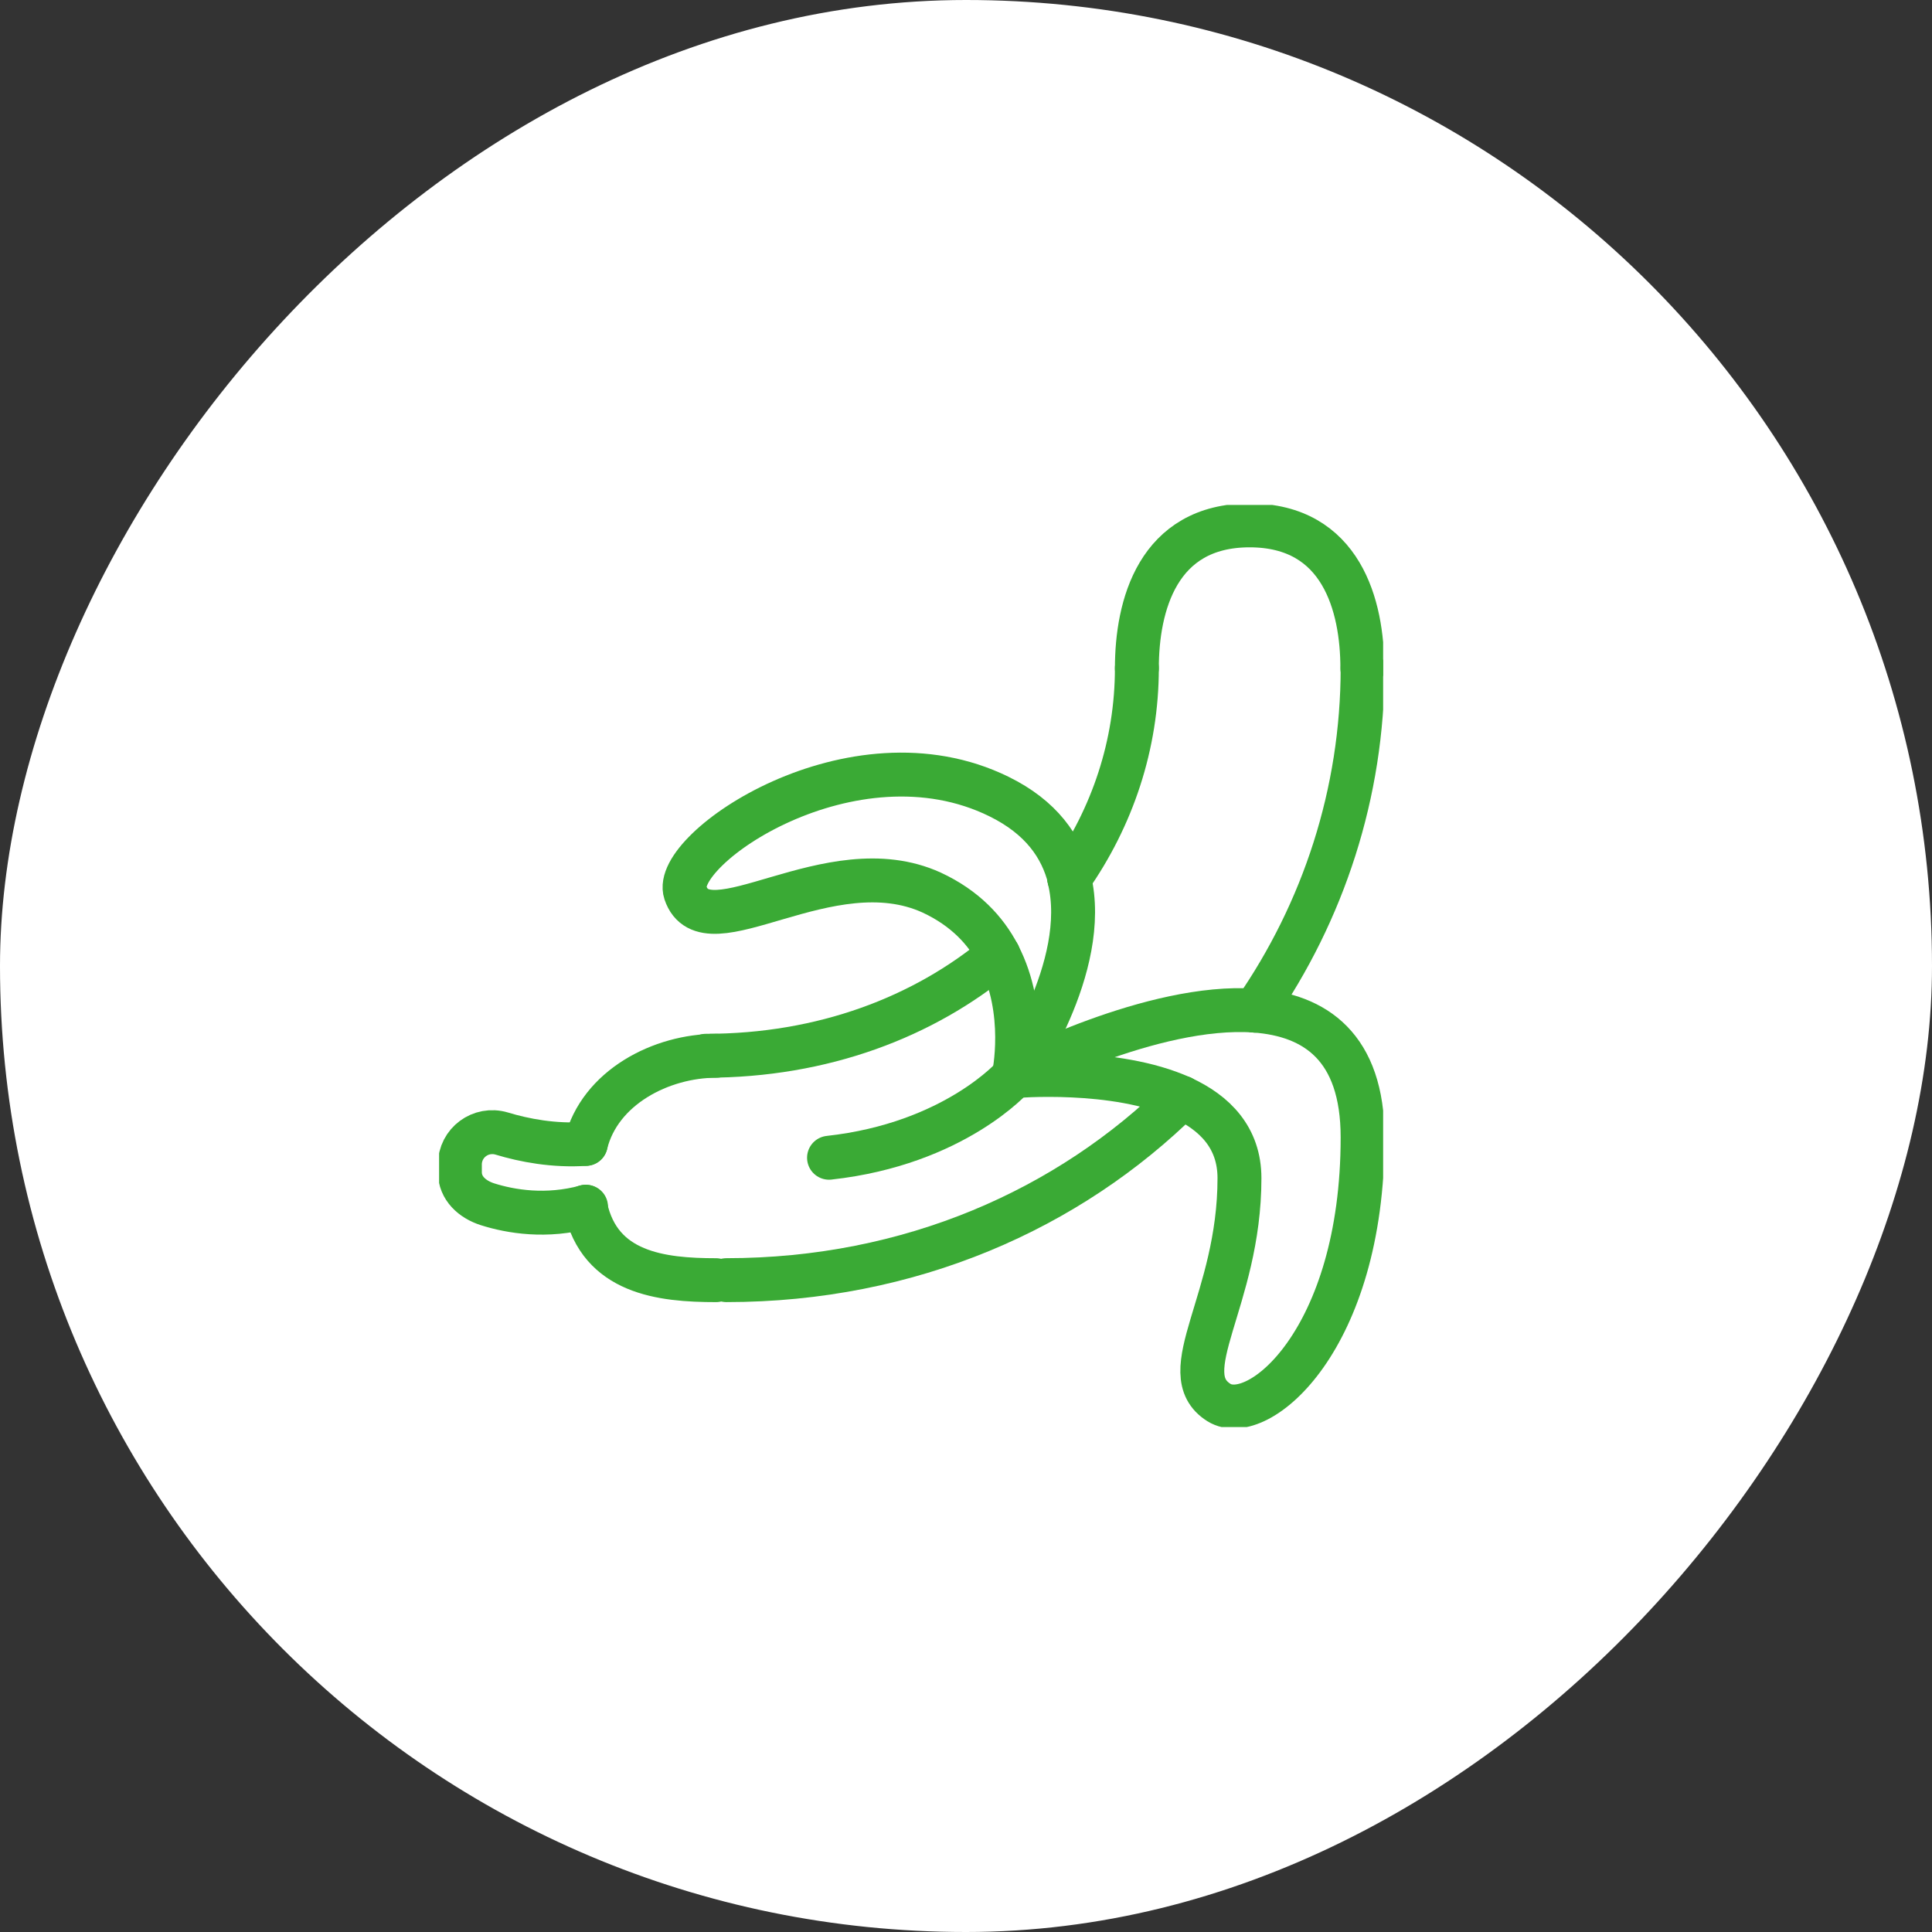 <svg width="88" height="88" viewBox="0 0 88 88" fill="none" xmlns="http://www.w3.org/2000/svg">
<rect x="0" y="0" width="88" height="88" fill="#333333" stroke="none"/>
<rect width="88" height="88" rx="44" transform="matrix(1 0 0 -1 0 88)" fill="white"/>
<g clip-path="url(#clip0_1236_3214)">
<path d="M51.783 30.434C51.783 27.609 52.717 23.93 56.918 23.93C61.118 23.93 62.053 27.609 62.053 30.434" stroke="#3AAA35" stroke-width="2" stroke-linecap="round" stroke-linejoin="round"/>
<path d="M53.827 49.996C48.692 55.076 41.463 58.309 33.087 58.309" stroke="#3AAA35" stroke-width="2" stroke-linecap="round" stroke-linejoin="round"/>
<path d="M57.154 46.032C60.283 41.522 62.065 36.108 62.065 30.434" stroke="#3AAA35" stroke-width="2" stroke-linecap="round" stroke-linejoin="round"/>
<path d="M51.783 30.434C51.783 33.915 50.673 37.223 48.704 40.023" stroke="#3AAA35" stroke-width="2" stroke-linecap="round" stroke-linejoin="round"/>
<path d="M32.152 48.089C37.499 48.089 42.086 46.317 45.476 43.492" stroke="#3AAA35" stroke-width="2" stroke-linecap="round" stroke-linejoin="round"/>
<path d="M26.681 52.103C27.316 49.526 30.121 48.089 32.626 48.089" stroke="#3AAA35" stroke-width="2" stroke-linecap="round" stroke-linejoin="round"/>
<path d="M32.613 58.31C30.121 58.31 27.316 57.988 26.668 54.965" stroke="#3AAA35" stroke-width="2" stroke-linecap="round" stroke-linejoin="round"/>
<path d="M26.681 52.103C25.222 52.202 23.876 51.942 22.854 51.632C21.895 51.347 20.947 52.053 20.947 53.044V53.391C20.947 54.122 21.508 54.63 22.206 54.853C23.265 55.188 24.886 55.46 26.693 54.965" stroke="#3AAA35" stroke-width="2" stroke-linecap="round" stroke-linejoin="round"/>
<path d="M57.154 46.032C59.897 46.23 62.065 47.68 62.065 51.806C62.065 61.036 57.292 64.988 55.522 63.885C53.378 62.535 56.456 59.239 56.456 53.664C56.456 51.818 55.335 50.691 53.827 49.997" stroke="#3AAA35" stroke-width="2" stroke-linecap="round" stroke-linejoin="round"/>
<path d="M46.174 49.018C46.174 49.018 50.785 48.609 53.827 49.997" stroke="#3AAA35" stroke-width="2" stroke-linecap="round" stroke-linejoin="round"/>
<path d="M57.154 46.032C52.481 45.697 46.174 49.017 46.174 49.017" stroke="#3AAA35" stroke-width="2" stroke-linecap="round" stroke-linejoin="round"/>
<path d="M46.174 49.018C46.174 49.018 49.689 44.062 48.704 40.023" stroke="#3AAA35" stroke-width="2" stroke-linecap="round" stroke-linejoin="round"/>
<path d="M45.476 43.492C46.822 46.069 46.174 49.018 46.174 49.018" stroke="#3AAA35" stroke-width="2" stroke-linecap="round" stroke-linejoin="round"/>
<path d="M45.476 43.492C44.903 42.389 43.955 41.361 42.435 40.655C37.761 38.524 32.152 43.442 31.217 40.655C30.557 38.685 38.82 32.998 45.501 36.281C47.42 37.223 48.355 38.561 48.717 40.023" stroke="#3AAA35" stroke-width="2" stroke-linecap="round" stroke-linejoin="round"/>
<path d="M37.761 52.734C43.494 52.102 46.174 49.018 46.174 49.018" stroke="#3AAA35" stroke-width="2" stroke-linecap="round" stroke-linejoin="round"/>
</g>
<defs>
<clipPath id="clip0_1236_3214">
<rect width="43" height="42" fill="white" transform="translate(20 23)"/>
</clipPath>
</defs>
</svg>
